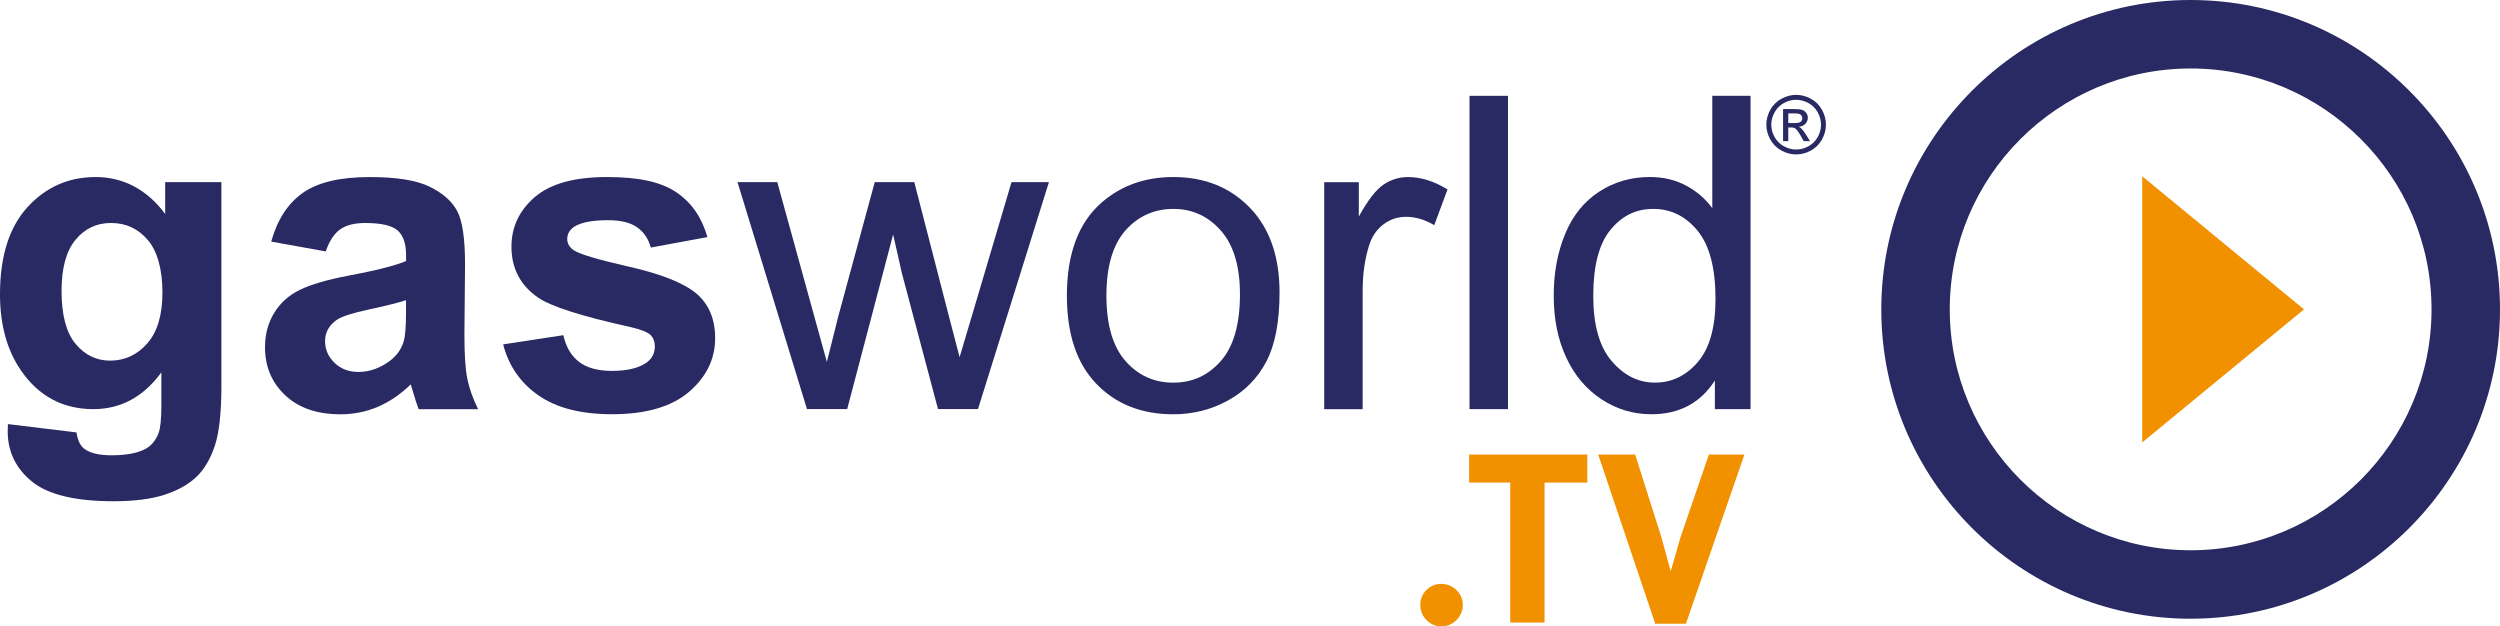 <?xml version="1.0" encoding="UTF-8"?><svg id="Layer_1" xmlns="http://www.w3.org/2000/svg" viewBox="0 0 1216 304.68"><defs><style>.cls-1{fill:#f29100;}.cls-2{fill:#292963;}</style></defs><polygon class="cls-1" points="1041.96 215.21 1041.96 85.73 1120.67 150.47 1041.96 215.21"/><g><g><path class="cls-2" d="M3.85,206.28l33.37,4.05c.55,3.88,1.83,6.55,3.85,8,2.77,2.08,7.14,3.12,13.1,3.12,7.62,0,13.34-1.14,17.15-3.43,2.56-1.52,4.5-3.99,5.82-7.38,.9-2.43,1.35-6.89,1.35-13.41v-16.11c-8.73,11.92-19.75,17.88-33.06,17.88-14.83,0-26.58-6.27-35.24-18.82C3.39,170.28,0,157.94,0,143.18c0-18.5,4.45-32.64,13.36-42.41,8.9-9.77,19.98-14.66,33.21-14.66s24.91,6,33.78,17.98v-15.49h27.34v99.07c0,13.03-1.08,22.77-3.22,29.21-2.15,6.44-5.16,11.5-9.04,15.18-3.88,3.67-9.06,6.55-15.54,8.63-6.48,2.08-14.67,3.12-24.58,3.12-18.71,0-31.98-3.21-39.81-9.61-7.83-6.41-11.75-14.54-11.75-24.38,0-.97,.03-2.15,.1-3.53Zm26.09-64.76c0,11.71,2.27,20.29,6.81,25.73,4.54,5.44,10.14,8.16,16.79,8.16,7.14,0,13.17-2.79,18.09-8.37,4.92-5.58,7.38-13.84,7.38-24.79s-2.36-19.92-7.07-25.47c-4.71-5.54-10.67-8.32-17.88-8.32s-12.77,2.72-17.31,8.16c-4.54,5.44-6.81,13.74-6.81,24.9Z"/><path class="cls-2" d="M158.42,122.29l-26.51-4.78c2.98-10.67,8.11-18.57,15.39-23.7,7.28-5.13,18.09-7.69,32.43-7.69,13.03,0,22.73,1.54,29.11,4.63,6.38,3.08,10.86,7,13.46,11.75,2.6,4.75,3.9,13.46,3.9,26.14l-.31,34.1c0,9.7,.47,16.86,1.4,21.47,.93,4.61,2.69,9.55,5.25,14.81h-28.9c-.76-1.94-1.7-4.82-2.81-8.63-.49-1.73-.83-2.88-1.04-3.43-4.99,4.85-10.33,8.49-16.01,10.91-5.68,2.43-11.75,3.64-18.19,3.64-11.37,0-20.32-3.08-26.87-9.25-6.55-6.17-9.82-13.96-9.82-23.39,0-6.24,1.49-11.8,4.47-16.68,2.98-4.89,7.16-8.63,12.53-11.23,5.37-2.6,13.11-4.87,23.23-6.81,13.65-2.56,23.11-4.95,28.38-7.17v-2.91c0-5.61-1.39-9.62-4.16-12.01-2.77-2.39-8-3.59-15.7-3.59-5.2,0-9.25,1.02-12.16,3.07-2.91,2.04-5.27,5.63-7.07,10.76Zm39.09,23.7c-3.74,1.25-9.67,2.74-17.78,4.47-8.11,1.73-13.41,3.43-15.9,5.09-3.81,2.7-5.72,6.13-5.72,10.29s1.52,7.62,4.57,10.6c3.05,2.98,6.93,4.47,11.64,4.47,5.27,0,10.29-1.73,15.07-5.2,3.53-2.63,5.86-5.86,6.96-9.67,.76-2.5,1.14-7.24,1.14-14.24v-5.82Z"/><path class="cls-2" d="M244.7,167.51l29.32-4.47c1.25,5.68,3.78,10,7.59,12.94,3.81,2.95,9.15,4.42,16.01,4.42,7.55,0,13.24-1.39,17.05-4.16,2.56-1.94,3.85-4.54,3.85-7.8,0-2.22-.7-4.05-2.08-5.51-1.45-1.38-4.71-2.67-9.77-3.85-23.56-5.2-38.5-9.94-44.8-14.24-8.73-5.96-13.1-14.24-13.1-24.84,0-9.56,3.78-17.6,11.33-24.12,7.55-6.51,19.27-9.77,35.14-9.77s26.33,2.46,33.68,7.38c7.35,4.92,12.41,12.2,15.18,21.83l-27.55,5.09c-1.18-4.3-3.41-7.59-6.7-9.88-3.29-2.29-7.99-3.43-14.08-3.43-7.69,0-13.2,1.07-16.53,3.22-2.22,1.53-3.33,3.5-3.33,5.93,0,2.08,.97,3.85,2.91,5.3,2.63,1.94,11.73,4.68,27.29,8.21,15.56,3.53,26.42,7.87,32.59,12.99,6.1,5.2,9.15,12.44,9.15,21.73,0,10.12-4.23,18.81-12.68,26.09-8.46,7.27-20.96,10.91-37.53,10.91-15.04,0-26.94-3.05-35.71-9.15-8.77-6.1-14.5-14.38-17.2-24.85Z"/></g><g><path class="cls-2" d="M392.52,199l-33.79-110.4h19.34l17.57,63.72,6.55,23.7c.28-1.18,2.18-8.77,5.72-22.77l17.57-64.66h19.23l16.53,64.03,5.51,21.1,6.34-21.31,18.92-63.83h18.19l-34.51,110.4h-19.44l-17.57-66.11-4.26-18.82-22.35,84.93h-19.54Z"/><path class="cls-2" d="M518.93,143.81c0-20.44,5.68-35.59,17.05-45.43,9.5-8.18,21.07-12.27,34.72-12.27,15.18,0,27.58,4.97,37.22,14.92,9.63,9.95,14.45,23.68,14.45,41.22,0,14.21-2.13,25.38-6.39,33.53-4.26,8.14-10.47,14.47-18.61,18.97-8.14,4.5-17.03,6.76-26.67,6.76-15.46,0-27.95-4.95-37.48-14.87-9.53-9.91-14.29-24.18-14.29-42.83Zm19.23,0c0,14.14,3.09,24.72,9.25,31.76,6.17,7.04,13.93,10.55,23.28,10.55s17.01-3.53,23.18-10.6c6.17-7.07,9.25-17.84,9.25-32.33,0-13.65-3.1-23.99-9.3-31.03-6.2-7.03-13.92-10.55-23.13-10.55s-17.12,3.5-23.28,10.5c-6.17,7-9.25,17.57-9.25,31.71Z"/><path class="cls-2" d="M644.09,199V88.61h16.84v16.74c4.29-7.83,8.27-12.99,11.9-15.49,3.64-2.5,7.64-3.74,12.01-3.74,6.3,0,12.72,2.01,19.23,6.03l-6.45,17.36c-4.57-2.7-9.15-4.05-13.72-4.05-4.09,0-7.76,1.23-11.02,3.69-3.26,2.46-5.58,5.87-6.96,10.24-2.08,6.65-3.12,13.93-3.12,21.83v57.8h-18.71Z"/><path class="cls-2" d="M714.77,199V46.61h18.71V199h-18.71Z"/><path class="cls-2" d="M834.11,199v-13.93c-7,10.95-17.29,16.42-30.88,16.42-8.8,0-16.89-2.43-24.27-7.28-7.38-4.85-13.1-11.62-17.15-20.32-4.05-8.69-6.08-18.69-6.08-29.99s1.84-21.01,5.51-29.99c3.67-8.97,9.18-15.85,16.53-20.64,7.35-4.78,15.56-7.17,24.64-7.17,6.65,0,12.58,1.4,17.77,4.21,5.2,2.81,9.43,6.46,12.68,10.97V46.61h18.61V199h-17.36Zm-59.15-55.09c0,14.14,2.98,24.71,8.94,31.7,5.96,7,12.99,10.5,21.1,10.5s15.12-3.34,20.84-10.03c5.72-6.69,8.58-16.89,8.58-30.61,0-15.11-2.91-26.2-8.73-33.26-5.82-7.07-13-10.6-21.52-10.6s-15.27,3.4-20.84,10.19c-5.58,6.79-8.37,17.5-8.37,32.12Z"/></g></g><path class="cls-2" d="M873.65,46.14c2.43,0,4.81,.62,7.13,1.87,2.32,1.25,4.12,3.03,5.41,5.36,1.29,2.33,1.94,4.75,1.94,7.27s-.64,4.9-1.91,7.2c-1.28,2.31-3.06,4.09-5.36,5.37-2.3,1.27-4.7,1.91-7.21,1.91s-4.92-.64-7.21-1.91c-2.3-1.27-4.09-3.06-5.37-5.37-1.28-2.31-1.92-4.71-1.92-7.2s.65-4.95,1.95-7.27c1.3-2.32,3.11-4.11,5.42-5.36,2.32-1.25,4.7-1.87,7.13-1.87Zm0,2.4c-2.04,0-4.02,.52-5.94,1.57-1.93,1.04-3.44,2.54-4.52,4.48-1.09,1.94-1.63,3.96-1.63,6.06s.53,4.09,1.6,6c1.07,1.91,2.57,3.41,4.49,4.47,1.92,1.07,3.92,1.6,6.01,1.6s4.09-.53,6.01-1.6c1.92-1.07,3.41-2.56,4.48-4.47,1.06-1.91,1.59-3.92,1.59-6s-.54-4.12-1.62-6.06c-1.08-1.94-2.59-3.43-4.53-4.48-1.93-1.04-3.91-1.57-5.93-1.57Zm-6.36,20.11v-15.6h5.36c1.83,0,3.16,.14,3.98,.43,.82,.29,1.47,.79,1.96,1.51,.49,.72,.73,1.48,.73,2.29,0,1.14-.41,2.13-1.22,2.98-.81,.85-1.89,1.32-3.24,1.42,.55,.23,.99,.51,1.32,.83,.63,.61,1.4,1.65,2.31,3.09l1.9,3.05h-3.07l-1.38-2.46c-1.09-1.93-1.97-3.14-2.63-3.63-.46-.36-1.13-.54-2.02-.54h-1.48v6.63h-2.52Zm2.52-8.78h3.06c1.46,0,2.45-.22,2.99-.65,.53-.43,.8-1.01,.8-1.73,0-.46-.13-.87-.38-1.24-.26-.36-.61-.64-1.07-.82-.45-.18-1.3-.27-2.53-.27h-2.86v4.71Z"/><path class="cls-2" d="M1065.53,300.95c-82.97,0-150.47-67.5-150.47-150.47S982.56,0,1065.53,0s150.47,67.5,150.47,150.47-67.5,150.47-150.47,150.47Zm0-267.64c-64.61,0-117.17,52.56-117.17,117.17s52.56,117.17,117.17,117.17,117.17-52.56,117.17-117.17-52.56-117.17-117.17-117.17Z"/><g><path class="cls-1" d="M701.18,304.68c-5.76,0-10.35-4.7-10.35-10.46s4.58-10.23,10.23-10.23,10.46,4.58,10.46,10.23-4.7,10.46-10.35,10.46Z"/><path class="cls-1" d="M772.08,234.73h-20.81v68.07h-16.7v-68.07h-19.99v-13.64h57.49v13.64Z"/><path class="cls-1" d="M805.11,303.39l-27.75-82.3h17.99l12.81,40.44,4.47,16.34,4.7-16.34,13.87-40.44h17.28l-28.45,82.3h-14.93Z"/></g></svg>